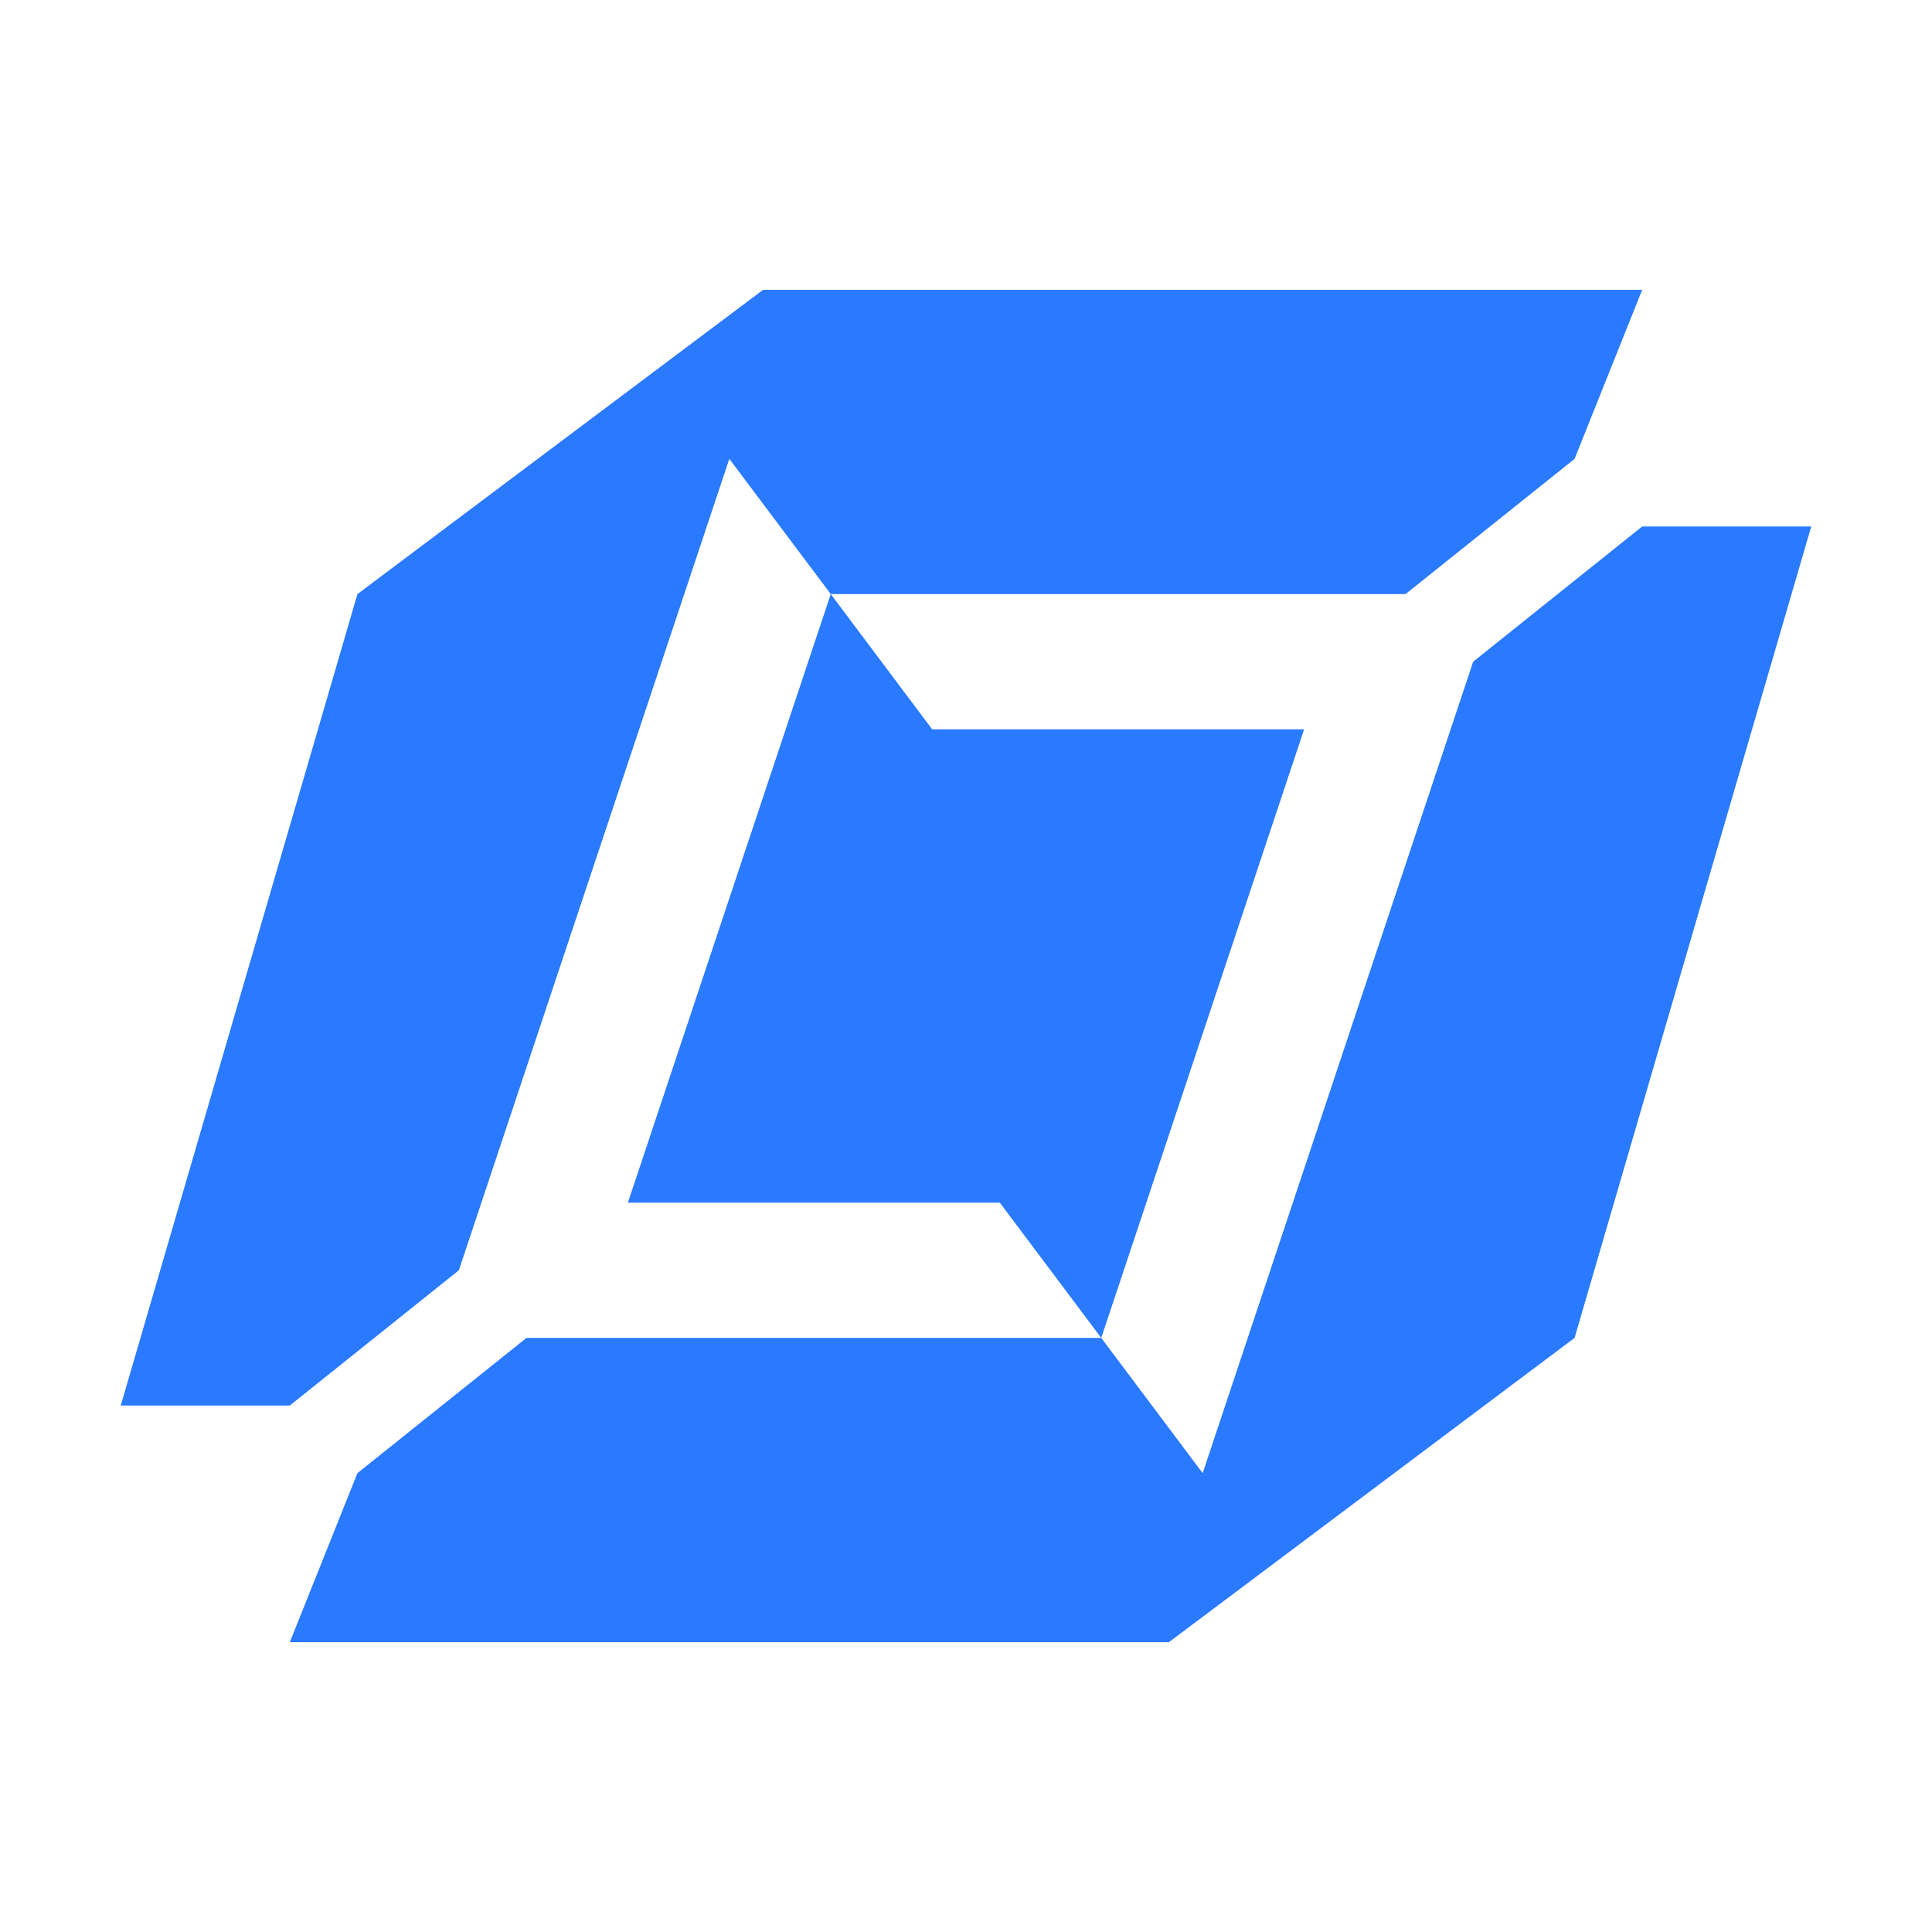 <svg width="32" height="32" viewBox="0 0 32 32" fill="none" xmlns="http://www.w3.org/2000/svg">
<g clip-path="url(#clip0_3001_1549)">
<path d="M26.08 22.16L19.36 27.2H4.8L5.92 24.4L8.72 22.16H18.24L19.92 24.4L24.4 10.96L27.2 8.72H30L26.08 22.16ZM26.08 7.6L23.28 9.84H13.76L12.08 7.6L7.6 21.04L4.8 23.28H2L5.92 9.84L12.64 4.8H27.2L26.08 7.6ZM15.44 12.08H21.6L18.24 22.16L16.56 19.92H10.4L13.76 9.84L15.44 12.08Z" fill="#297AFF"/>
</g>
<defs>
<clipPath id="clip0_3001_1549">
<rect width="28" height="22.4" fill="white" transform="translate(2 4.8)"/>
</clipPath>
</defs>
</svg>
